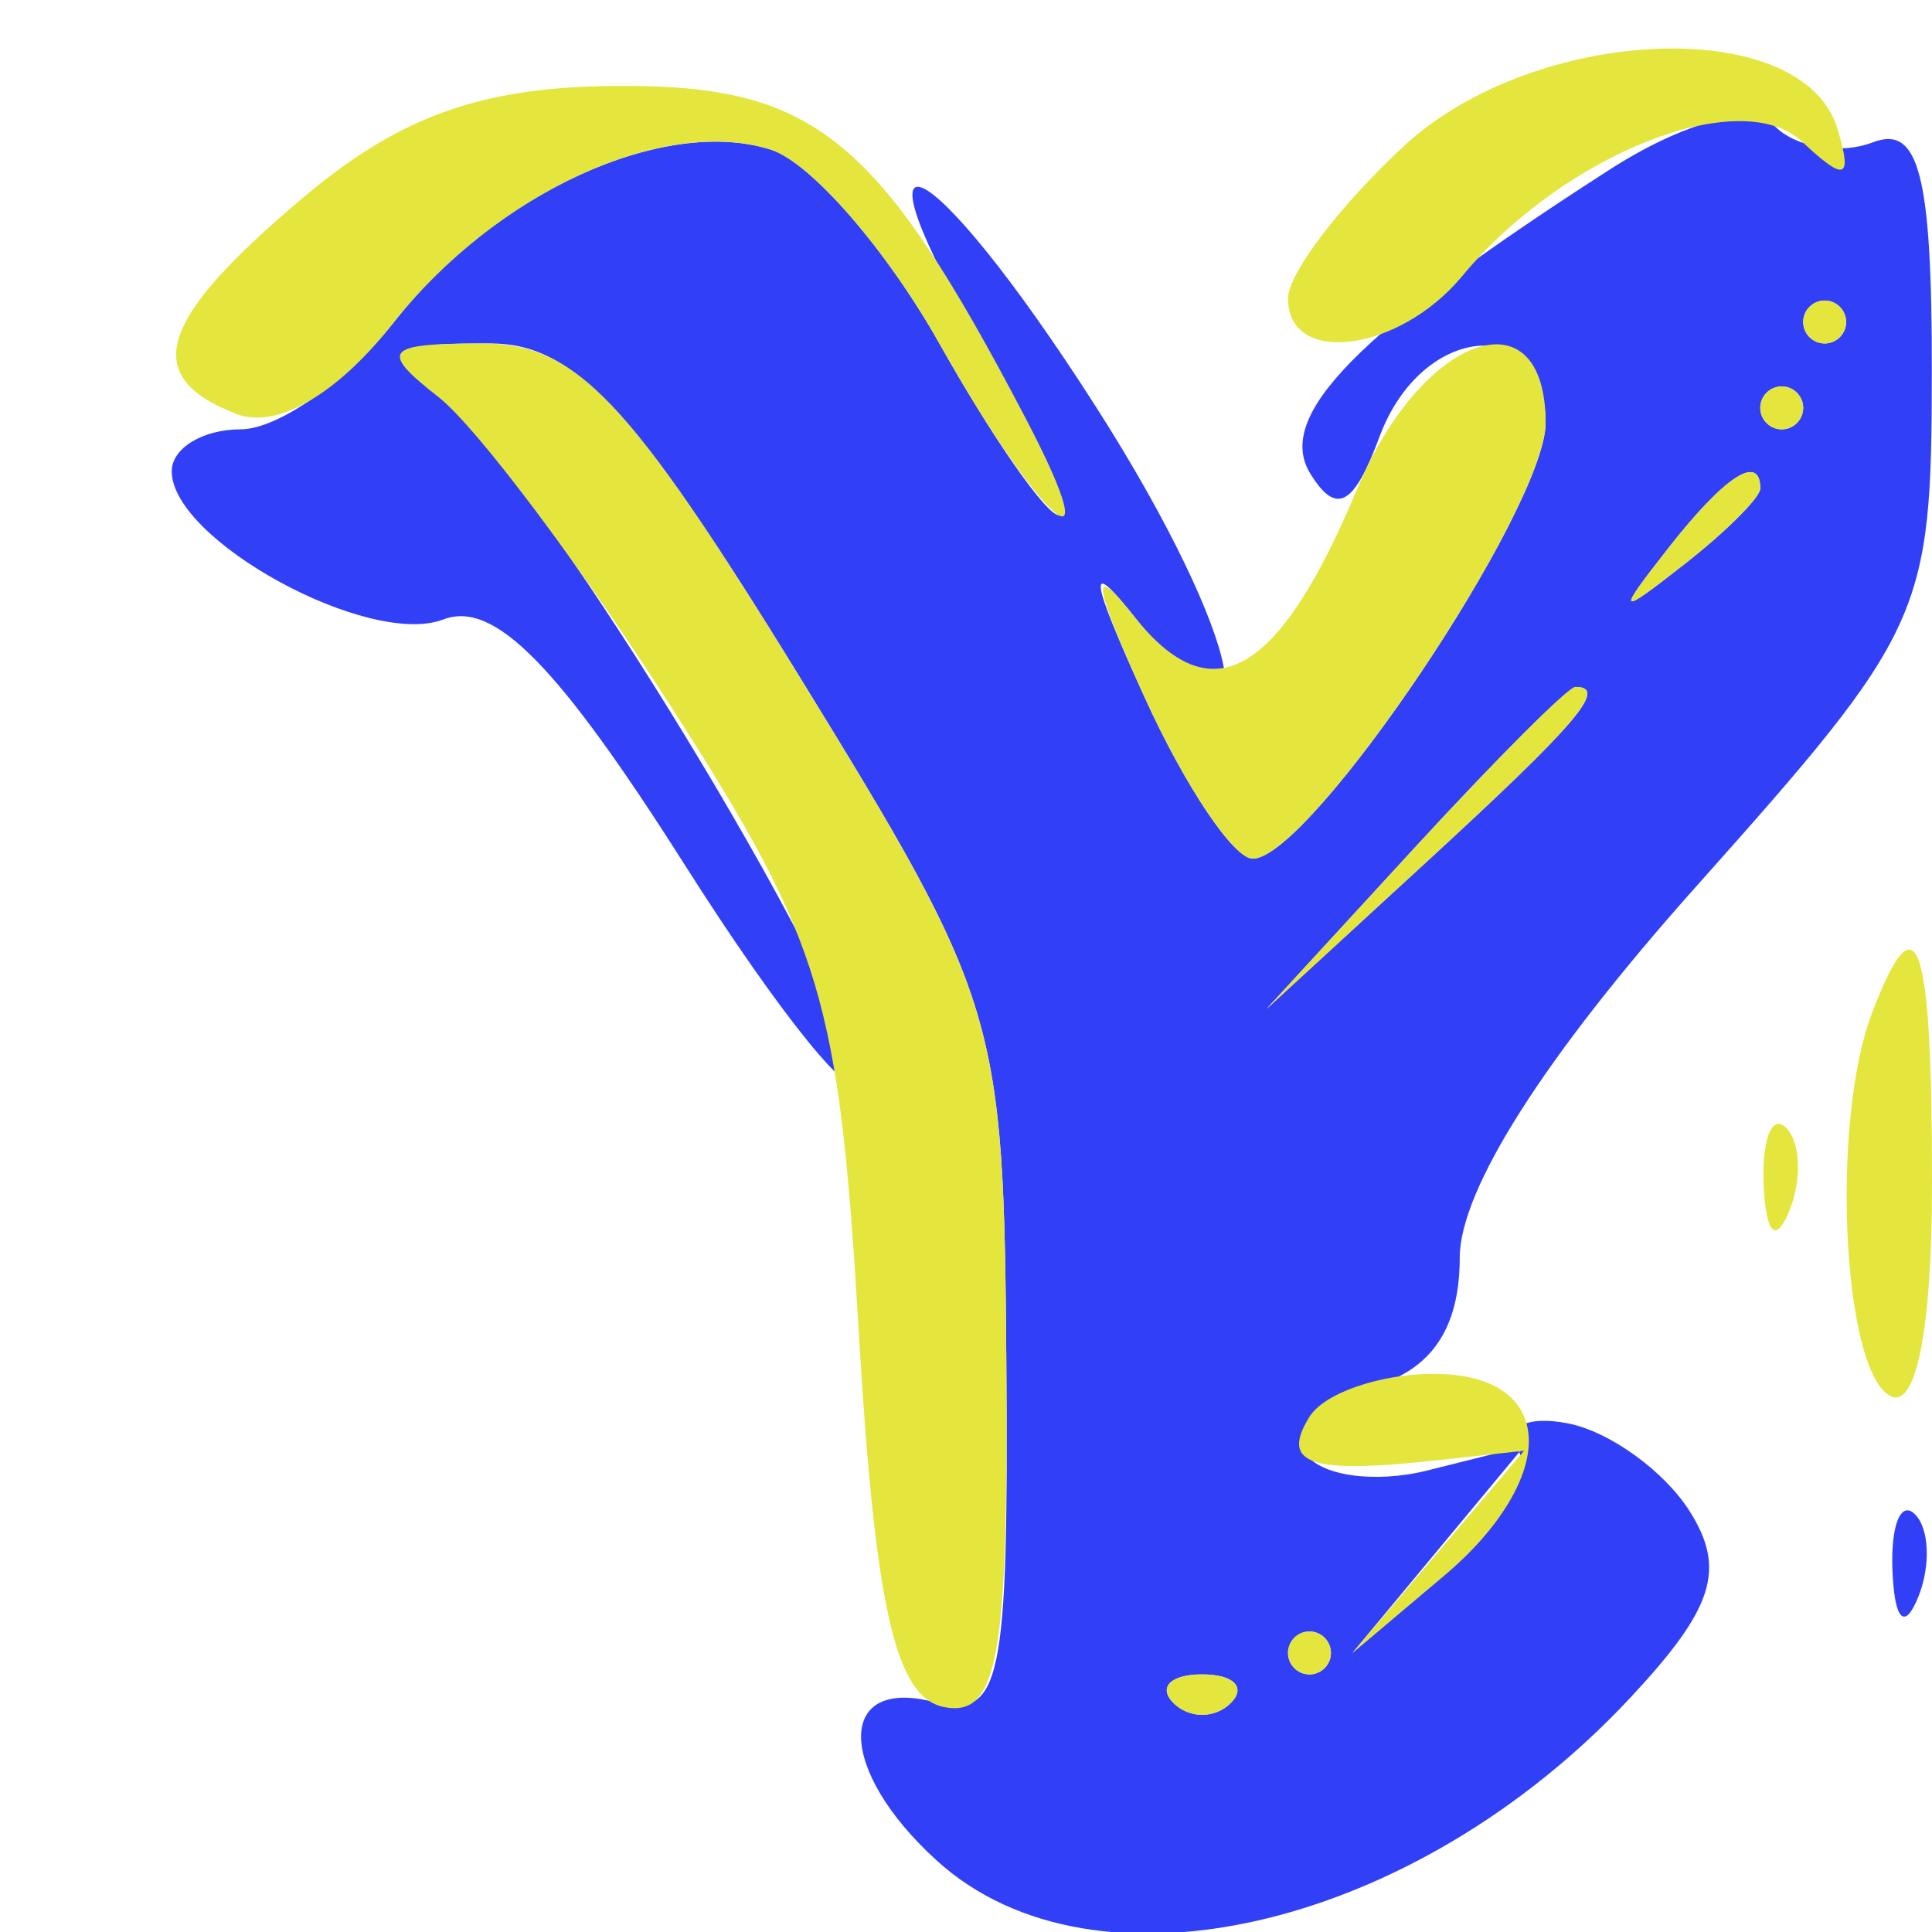 <svg xmlns="http://www.w3.org/2000/svg" width="45" height="45" viewBox="0 0 45 45" version="1.1"><path d="M 37.474 3.962 C 31.610 7.734, 29.689 9.688, 30.521 11.034 C 31.124 12.009, 31.534 11.789, 32.132 10.171 C 33.112 7.524, 36 7.284, 36 9.850 C 36 11.840, 30.516 20, 29.179 20 C 28.734 20, 27.602 18.313, 26.664 16.250 C 25.354 13.372, 25.309 12.948, 26.468 14.427 C 29.678 18.520, 28.986 14.882, 25.526 9.474 C 21.593 3.325, 19.539 2.410, 23.058 8.374 C 24.235 10.368, 24.957 12, 24.663 12 C 24.369 12, 23.119 10.205, 21.886 8.011 C 20.653 5.817, 18.884 3.780, 17.954 3.485 C 15.484 2.702, 11.557 4.477, 9.237 7.425 C 8.124 8.841, 6.489 10, 5.606 10 C 4.723 10, 4 10.440, 4 10.977 C 4 12.584, 8.596 15.092, 10.325 14.429 C 11.508 13.975, 12.995 15.487, 15.957 20.156 C 18.170 23.645, 19.985 25.884, 19.990 25.131 C 20.002 23.464, 13.335 12.335, 10.816 9.816 C 9.061 8.061, 9.082 8, 11.425 8 C 13.373 8, 14.787 9.524, 18.615 15.750 C 23.271 23.323, 23.381 23.689, 23.440 31.798 C 23.494 39.224, 23.316 40.049, 21.750 39.642 C 19.455 39.046, 19.502 41.239, 21.829 43.345 C 25.506 46.673, 32.946 44.924, 37.967 39.550 C 39.915 37.465, 40.208 36.552, 39.359 35.205 C 38.769 34.267, 37.493 33.344, 36.524 33.154 C 35.556 32.963, 35.031 33.241, 35.358 33.770 C 35.685 34.300, 34.951 35.580, 33.726 36.616 L 31.500 38.500 33.500 36.093 L 35.500 33.686 33.251 34.249 C 32.014 34.559, 30.731 34.374, 30.400 33.839 C 30.069 33.303, 30.744 32.618, 31.899 32.316 C 33.319 31.945, 34 30.965, 34 29.294 C 34 27.710, 35.977 24.605, 39.496 20.660 C 44.827 14.684, 44.991 14.325, 44.996 8.643 C 44.999 4.077, 44.696 2.903, 43.622 3.315 C 42.864 3.606, 41.840 3.440, 41.346 2.946 C 40.816 2.416, 39.231 2.832, 37.474 3.962 M 42 7.500 C 42 7.775, 42.225 8, 42.500 8 C 42.775 8, 43 7.775, 43 7.500 C 43 7.225, 42.775 7, 42.500 7 C 42.225 7, 42 7.225, 42 7.500 M 41 9.500 C 41 9.775, 41.225 10, 41.500 10 C 41.775 10, 42 9.775, 42 9.500 C 42 9.225, 41.775 9, 41.500 9 C 41.225 9, 41 9.225, 41 9.500 M 38.872 12.750 C 37.629 14.336, 37.664 14.371, 39.250 13.128 C 40.212 12.373, 41 11.585, 41 11.378 C 41 10.555, 40.179 11.084, 38.872 12.750 M 32.946 19.750 L 29.500 23.500 33.250 20.054 C 36.740 16.846, 37.460 16, 36.696 16 C 36.529 16, 34.842 17.688, 32.946 19.750 M 44.079 36.583 C 44.127 37.748, 44.364 37.985, 44.683 37.188 C 44.972 36.466, 44.936 35.603, 44.604 35.271 C 44.272 34.939, 44.036 35.529, 44.079 36.583 M 30 38.500 C 30 38.775, 30.225 39, 30.500 39 C 30.775 39, 31 38.775, 31 38.500 C 31 38.225, 30.775 38, 30.500 38 C 30.225 38, 30 38.225, 30 38.500 M 27.333 39.667 C 27.700 40.033, 28.300 40.033, 28.667 39.667 C 29.033 39.300, 28.733 39, 28 39 C 27.267 39, 26.967 39.300, 27.333 39.667" stroke="none" fill="#3140f7" fill-rule="evenodd"/><path d="M 32.698 3.404 C 31.214 4.779, 30 6.376, 30 6.952 C 30 8.537, 32.583 8.207, 34.055 6.434 C 36.418 3.586, 40.545 1.954, 41.976 3.301 C 42.978 4.244, 43.153 4.180, 42.798 3 C 41.991 0.324, 35.752 0.573, 32.698 3.404 M 7.077 4.589 C 3.659 7.465, 3.254 8.776, 5.517 9.645 C 6.446 10.002, 7.852 9.186, 9.148 7.539 C 11.547 4.489, 15.453 2.691, 17.954 3.485 C 18.884 3.780, 20.653 5.817, 21.886 8.011 C 24.229 12.180, 25.940 13.662, 23.893 9.750 C 20.480 3.224, 18.997 2, 14.509 2 C 11.282 2, 9.356 2.671, 7.077 4.589 M 42 7.500 C 42 7.775, 42.225 8, 42.500 8 C 42.775 8, 43 7.775, 43 7.500 C 43 7.225, 42.775 7, 42.500 7 C 42.225 7, 42 7.225, 42 7.500 M 10.216 9.250 C 11.095 9.938, 13.544 13.200, 15.657 16.500 C 19.152 21.957, 19.545 23.268, 20 30.990 C 20.382 37.469, 20.855 39.547, 22 39.763 C 23.239 39.996, 23.490 38.605, 23.440 31.772 C 23.381 23.694, 23.268 23.318, 18.615 15.750 C 14.632 9.272, 13.421 8, 11.234 8 C 8.955 8, 8.824 8.161, 10.216 9.250 M 31.615 11.378 C 29.786 15.756, 28.221 16.650, 26.412 14.350 C 25.380 13.038, 25.453 13.590, 26.664 16.250 C 27.602 18.313, 28.734 20, 29.179 20 C 30.516 20, 36 11.840, 36 9.850 C 36 6.772, 33.121 7.775, 31.615 11.378 M 41 9.500 C 41 9.775, 41.225 10, 41.500 10 C 41.775 10, 42 9.775, 42 9.500 C 42 9.225, 41.775 9, 41.500 9 C 41.225 9, 41 9.225, 41 9.500 M 38.872 12.750 C 37.629 14.336, 37.664 14.371, 39.250 13.128 C 40.212 12.373, 41 11.585, 41 11.378 C 41 10.555, 40.179 11.084, 38.872 12.750 M 32.946 19.750 L 29.500 23.500 33.250 20.054 C 36.740 16.846, 37.460 16, 36.696 16 C 36.529 16, 34.842 17.688, 32.946 19.750 M 43.607 23.582 C 42.647 26.082, 42.900 31.820, 44 32.500 C 44.621 32.884, 45 31.010, 45 27.559 C 45 21.826, 44.657 20.846, 43.607 23.582 M 41.079 27.583 C 41.127 28.748, 41.364 28.985, 41.683 28.188 C 41.972 27.466, 41.936 26.603, 41.604 26.271 C 41.272 25.939, 41.036 26.529, 41.079 27.583 M 30.500 33 C 29.816 34.106, 30.509 34.339, 33.500 34.010 L 35.500 33.790 33.500 36.145 L 31.500 38.500 33.583 36.746 C 36.363 34.405, 36.266 32, 33.392 32 C 32.141 32, 30.840 32.450, 30.500 33 M 30 38.500 C 30 38.775, 30.225 39, 30.500 39 C 30.775 39, 31 38.775, 31 38.500 C 31 38.225, 30.775 38, 30.500 38 C 30.225 38, 30 38.225, 30 38.500 M 27.333 39.667 C 27.700 40.033, 28.300 40.033, 28.667 39.667 C 29.033 39.300, 28.733 39, 28 39 C 27.267 39, 26.967 39.300, 27.333 39.667" stroke="none" fill="#e4e63d" fill-rule="evenodd"/></svg>